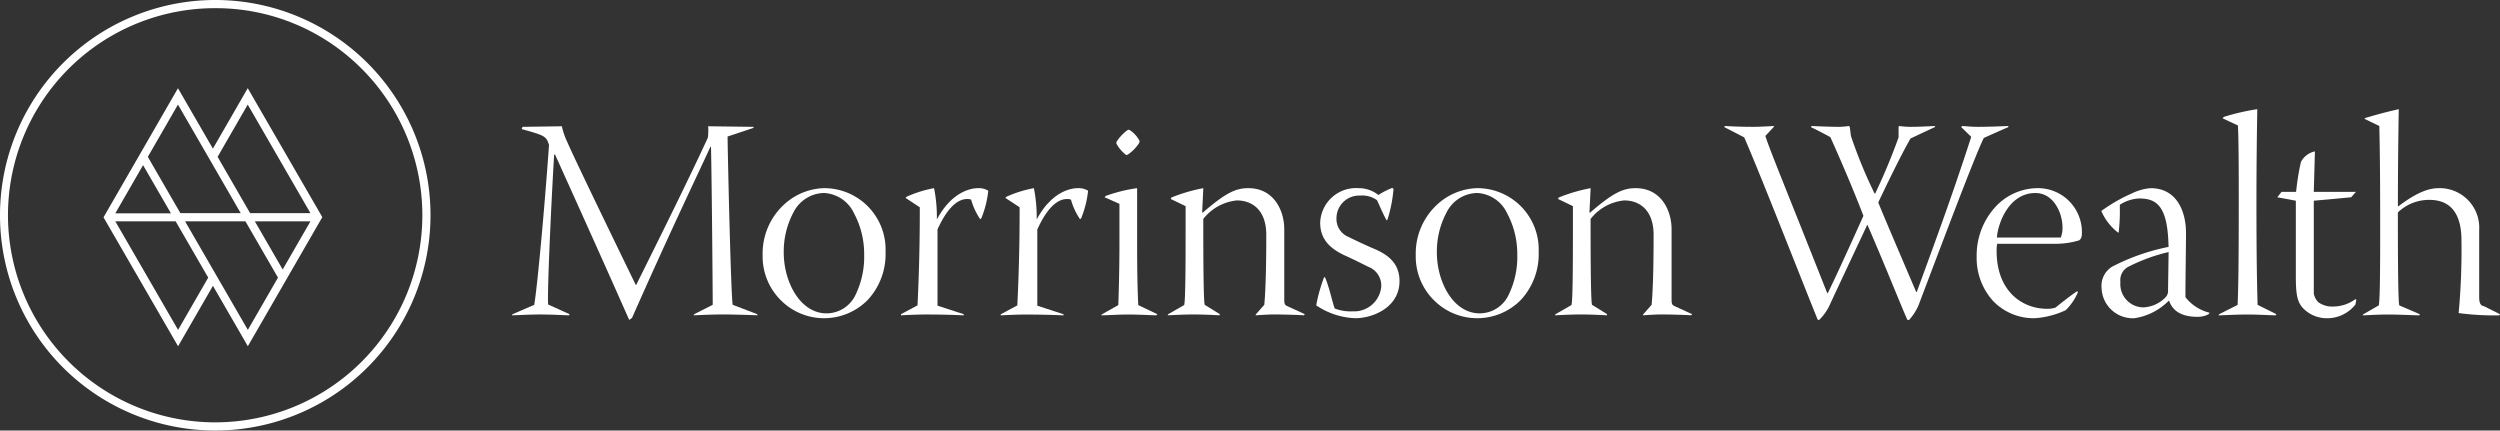 <svg xmlns="http://www.w3.org/2000/svg" width="266.902" height="45.962" viewBox="0 0 266.902 45.962"><rect x="0" y="0" width="266.902" height="45.962" fill="#333333" stroke="none"/><g transform="translate(0 0)"><path d="M1.127.061,5.328,0a7.51,7.51,0,0,0,.548,1.614c.548,1.279,3.105,6.607,7.338,15.315h.061c.579-1.218,4.841-9.651,7.642-15.711A6.171,6.171,0,0,0,20.948,0l4.871.061-.061.122-2.74.913c.061,3.867.365,16.868.548,17.964l2.618,1,.031.122c-.67-.031-2.557-.092-3.684-.092s-2.375.061-3.136.092l.061-.122,1.979-1c0-1.218-.092-12.727-.183-16.867h-.061C19.425,6,16.655,11.783,12.818,20.461l-.3.213C10.991,17.233,9.8,14.524,4.6,3.014H4.506c-.3,4.932-.761,14.919-.639,16.015l2.284,1.035-.061.122c-.913-.031-1.766-.092-3.166-.092-.822,0-2.1.061-2.923.092l.061-.122,2.314-1C2.649,17.629,3.41,9.682,3.958,2.01,3.684,1.035,3.441.974,1.035.3L1.127.061" transform="translate(54.656 13.481)" fill="#fff"/><path d="M6.455,13.883A6.5,6.5,0,0,1,2.1,12.118,6.573,6.573,0,0,1,0,7.155,7.1,7.1,0,0,1,2.188,1.842,6.546,6.546,0,0,1,6.546,0a6.555,6.555,0,0,1,6.577,6.82,7.176,7.176,0,0,1-1.93,5.141A6.536,6.536,0,0,1,6.455,13.883ZM6.576.517A3.722,3.722,0,0,0,3.284,2.6,8.846,8.846,0,0,0,2.253,6.88C2.253,10,4,13.366,6.82,13.366a3.427,3.427,0,0,0,3.106-1.994,9.254,9.254,0,0,0,.913-4.278,9.176,9.176,0,0,0-1.1-4.441A3.739,3.739,0,0,0,6.576.517Z" transform="translate(81.42 20.088)" fill="#fff"/><path d="M.609.913A12.676,12.676,0,0,1,3.532,0a15.5,15.5,0,0,1,.3,3.288h.031C5.359.518,7.307,0,8.221,0a1.946,1.946,0,0,1,1.1.274A10.7,10.7,0,0,1,8.586,3.2l-.122.122a7.184,7.184,0,0,1-.974-2.1,1.127,1.127,0,0,0-.426-.061C5.907,1.157,4.81,2.375,3.9,4.414v8.13l2.8.913v.122c-.578-.031-2.131-.092-4.08-.092-.761,0-2.223.061-2.618.092v-.122l1.766-.944C2.01,7.52,2.01,3.776,2.01,2.04l-1.523-1L.609.913" transform="translate(96.188 20.088)" fill="#fff"/><path d="M.609.913A12.676,12.676,0,0,1,3.532,0a15.5,15.5,0,0,1,.3,3.288h.031C5.359.518,7.307,0,8.221,0a1.947,1.947,0,0,1,1.1.274A10.7,10.7,0,0,1,8.586,3.2l-.122.122a7.186,7.186,0,0,1-.974-2.1,1.129,1.129,0,0,0-.426-.061c-1.157,0-2.253,1.218-3.166,3.258v8.13l2.8.913v.122c-.578-.031-2.131-.092-4.08-.092-.761,0-2.223.061-2.618.092v-.122l1.766-.944C2.01,7.52,2.01,3.776,2.01,2.04l-1.522-1L.609.913" transform="translate(106.845 20.088)" fill="#fff"/><path d="M0,19.821v0l.092-.12,1.736-.974c.02-.538.121-3.382.121-6.516V7.916l-1.583-.7.122-.152.249-.081a16.172,16.172,0,0,1,3.1-.741v6.029c0,2.716.04,4.827.122,6.455L6,19.7l-.121.121c-.217-.007-.45-.017-.7-.027H5.171c-.725-.03-1.548-.063-2.34-.063-.52,0-1.007.021-1.571.045-.392.017-.8.034-1.26.046ZM2.679,2.71h0A3.818,3.818,0,0,1,1.614,1.462l.031-.183A4.725,4.725,0,0,1,2.831.031L2.984,0A3.12,3.12,0,0,1,4.11,1.218l-.061.213A4.539,4.539,0,0,1,2.862,2.649L2.68,2.71Z" transform="translate(117.563 13.846)" fill="#fff"/><path d="M1.918,1.918.335,1.157.4,1a17.864,17.864,0,0,1,3.41-1L3.684,2.618h.061C6.211.487,7.277,0,8.616,0c2.74,0,3.836,2.405,3.836,4.384V11.9c0,.457.061.578.335.7l1.857.853-.091.122c-.335-.031-2.07-.092-3.136-.092-.7,0-1.522.061-2.04.092l.06-.122.883-1c.122-1.248.213-3.684.213-7.46,0-2.8-1.644-3.684-3.136-3.684A5.2,5.2,0,0,0,3.806,3.288c0,2.314,0,8.708.152,9.165l1.614,1-.03.122c-.548-.031-1.827-.092-2.741-.092-.944,0-2.192.061-2.8.092l.061-.122,1.705-.974c.122-.4.153-3.563.153-7.49V1.918" transform="translate(124.657 20.088)" fill="#fff"/><path d="M6.637.761A7.683,7.683,0,0,1,8.13,0l.122.122A15.247,15.247,0,0,1,7.612,3.38l-.092.091c-.426-.731-.883-1.888-1.035-2.161a2.693,2.693,0,0,0-1.8-.487A2.42,2.42,0,0,0,2.162,3.227a2.073,2.073,0,0,0,1.279,2.01c1.126.548,2.04.974,2.771,1.279,1.644.7,2.679,1.675,2.679,3.441,0,2.832-2.892,3.958-4.719,3.958A7.978,7.978,0,0,1,0,12.544,16.731,16.731,0,0,1,.822,9.591L.913,9.5c.4.792.852,2.862,1.066,3.38a4.7,4.7,0,0,0,1.918.3,2.9,2.9,0,0,0,3.045-2.649,2.131,2.131,0,0,0-1.37-2.1C4.9,8.1,4.08,7.673,2.923,7.155c-1.492-.731-2.5-1.7-2.5-3.441A3.829,3.829,0,0,1,4.537.031a3.328,3.328,0,0,1,2.1.731" transform="translate(140.521 20.058)" fill="#fff"/><path d="M6.455,13.883A6.5,6.5,0,0,1,2.1,12.118,6.573,6.573,0,0,1,0,7.155,7.1,7.1,0,0,1,2.189,1.842,6.548,6.548,0,0,1,6.547,0a6.554,6.554,0,0,1,6.576,6.82,7.176,7.176,0,0,1-1.93,5.141A6.536,6.536,0,0,1,6.455,13.883ZM6.576.517A3.721,3.721,0,0,0,3.285,2.6,8.848,8.848,0,0,0,2.254,6.88C2.254,10,4,13.366,6.82,13.366a3.427,3.427,0,0,0,3.106-1.994,9.254,9.254,0,0,0,.913-4.278,9.176,9.176,0,0,0-1.1-4.441A3.739,3.739,0,0,0,6.576.517Z" transform="translate(151.147 20.088)" fill="#fff"/><path d="M1.918,1.918.335,1.157.4,1a17.87,17.87,0,0,1,3.41-1L3.684,2.618h.061C6.211.487,7.277,0,8.616,0c2.74,0,3.837,2.405,3.837,4.384V11.9c0,.457.06.578.335.7l1.857.853-.091.122c-.335-.031-2.071-.092-3.136-.092-.7,0-1.522.061-2.04.092l.061-.122.883-1c.122-1.248.213-3.684.213-7.46,0-2.8-1.644-3.684-3.136-3.684A5.2,5.2,0,0,0,3.806,3.288c0,2.314,0,8.708.152,9.165l1.614,1-.03.122c-.548-.031-1.827-.092-2.74-.092-.944,0-2.192.061-2.8.092l.061-.122,1.705-.974c.121-.4.152-3.563.152-7.49V1.918" transform="translate(166.006 20.088)" fill="#fff"/><path d="M.061,0C.579.03,1.644.091,3.075.091,3.836.091,4.75.03,5.328,0L5.267.121l-.883.944c.609,1.827,1.736,4.476,6.607,16.777h.061c.731-1.492,1.736-3.654,3.806-8.251-1.1-2.862-2.5-6.12-3.532-8.4C10.656.822,9.956.457,9.256.121L9.317,0c.609.03,2.009.091,2.923.091A8.221,8.221,0,0,0,13.305,0L13.4.091l.122.974a51.458,51.458,0,0,0,2.527,6.15h.061a64.393,64.393,0,0,0,2.5-6V.091L18.664,0a8.9,8.9,0,0,0,1.157.091C20.948.091,21.77.03,22.531,0L22.47.121c-.852.4-1.7.792-2.588,1.218-.457.791-1.492,2.71-3.44,6.82.3.792,1.522,3.654,4.049,9.561h.061c1.309-3.593,3.593-9.682,5.815-16.563L25.3.121,25.393,0c.487.03,1.035.091,1.675.091C28.377.091,29.534.03,30.325,0V.121c-.853.365-1.736.761-2.618,1.157-.944,1.887-4.476,11.3-6.972,17.872a5.687,5.687,0,0,1-1,1.553h-.182c-.548-1.187-2.283-5.572-4.263-10.139h-.031c-2.162,4.6-3.258,6.942-4.08,8.708A5.372,5.372,0,0,1,10.139,20.7H9.987C9.165,18.755,3.958,5.389,2.132,1.218,1.431.852.731.487,0,.121L.061,0" transform="translate(184.084 13.451)" fill="#fff"/><path d="M6.181,13.884a6.015,6.015,0,0,1-4.427-1.838A6.817,6.817,0,0,1,0,7.308,7.669,7.669,0,0,1,2,2,6.157,6.157,0,0,1,6.424,0a4.69,4.69,0,0,1,4.811,4.78c0,.43-.077.63-.3.792a8.726,8.726,0,0,1-2.679.365H2.192a3.445,3.445,0,0,0-.061.792c0,4.248,2.707,6.15,5.389,6.15a2.933,2.933,0,0,0,.883-.122c1.205-.964,1.907-1.492,2.344-1.766l.061.122A5.875,5.875,0,0,1,9.5,13.031,9.188,9.188,0,0,1,6.181,13.884ZM6.272.518C3.32.518,2.226,4,2.162,5.268h6.82a2.788,2.788,0,0,0,.183-1.1C9.165,2.7,8.245.518,6.272.518Z" transform="translate(211.031 20.089)" fill="#fff"/><path d="M3.532,13.884a3.331,3.331,0,0,1-3.5-3.2A2.4,2.4,0,0,1,1.126,8.4a22.488,22.488,0,0,1,6.06-2.131l-.031-.7C6.973,1.845,5.832,1.1,4.049,1.1a4.157,4.157,0,0,0-2.07.67q0,.155,0,.32A19.891,19.891,0,0,1,1.857,4.72L1.8,4.75A5.857,5.857,0,0,1,0,2.436,17.584,17.584,0,0,1,3.289.548,5.549,5.549,0,0,1,5.268,0C8.051,0,9.043,2.469,9.043,4.78c0,.863-.014,1.928-.028,3.055-.016,1.274-.033,2.591-.033,3.8a4.642,4.642,0,0,0,2.426,1.623l.161.052-.122.152a2.529,2.529,0,0,1-1.187.274c-1.609,0-2.623-.574-3.014-1.705H7.186A6.473,6.473,0,0,1,3.532,13.884ZM7.186,6.82h0A18.85,18.85,0,0,0,2.923,8.373a1.6,1.6,0,0,0-.883,1.644,2.484,2.484,0,0,0,2.466,2.71,3.532,3.532,0,0,0,2.345-1.066.939.939,0,0,0,.274-.731l.061-4.11Z" transform="translate(224.336 20.089)" fill="#fff"/><path d="M6.181,21.892l-.092.122c-.974-.031-1.979-.092-3.014-.092-1.066,0-2.1.061-3.075.092l.061-.122,1.979-1c.061-1.492.122-3.562.122-10.87,0-2.679,0-6.79-.091-8.281L.426.974.578.822A24,24,0,0,1,4.141,0C4.08,3.441,4.05,6.668,4.05,9.9c0,6.12.061,8.555.121,10.991l2.01,1" transform="translate(236.85 11.655)" fill="#fff"/><path d="M8.4,4.323,7.886,4.9,3.9,5.267v9.926a1.772,1.772,0,0,0,.487.914,2.511,2.511,0,0,0,1.583.457,3.98,3.98,0,0,0,2.375-.792l.092.061-.092.517a3.835,3.835,0,0,1-3.136,1.462,3.492,3.492,0,0,1-2.588-1.218c-.487-.639-.639-1.34-.639-3.258V5.267L0,4.9l.457-.578H2.01a26.474,26.474,0,0,1,.518-3.2A2.219,2.219,0,0,1,4.019,0L3.9,4.323H8.4" transform="translate(243.123 16.161)" fill="#fff"/><path d="M12.453,20.065c0,.761.213.913.518.974l1.705.853-.091.122a28.978,28.978,0,0,1-4.324-.244,73.754,73.754,0,0,0,.3-7.764c0-3.9-2.162-4.323-3.44-4.323a4.825,4.825,0,0,0-3.349,1.34c0,3.014,0,9.408.152,9.926l2.192.944-.061.122c-1.126-.031-2.253-.092-3.41-.092-.913,0-1.8.061-2.649.092l.091-.122,1.644-.944c.122-.426.152-3.593.152-7.52,0-3.806,0-7.551-.091-11.631L.213,1.035.274.944C1.035.731,1.979.426,3.867,0c-.061,3.532-.092,6.881-.092,10.352l.031.031c2.131-1.614,3.38-1.949,4.323-1.949a4.221,4.221,0,0,1,4.323,4.476v7.155" transform="translate(252.227 11.655)" fill="#fff"/><path d="M22.976,45.962A22.97,22.97,0,0,1,0,22.976,22.986,22.986,0,0,1,39.229,6.722a22.986,22.986,0,0,1-16.253,39.24Zm0-45.09A22.1,22.1,0,0,0,7.339,38.613,22.114,22.114,0,0,0,38.613,7.339,21.964,21.964,0,0,0,22.976.872ZM19.013,36.967h0L11.052,23.2,19,9.419l3.729,6.448,3.72-6.453,7.961,13.768L26.461,36.962l-3.728-6.449-3.719,6.451Zm-.261-13.337H16.171l-3.859,0,6.7,11.588,3.217-5.58Zm7.448,0-3.223,0-3.217,0,6.7,11.588,3.218-5.58L26.2,23.625Zm6.945,0-3.563,0-2.374,0,2.972,5.14Zm-17.869-6-2.965,5.143,3.568,0,2.37,0-2.972-5.14ZM19,11.165l-3.218,5.58,3.476,6.012,3.224,0,3.218,0L19,11.165Zm7.448,0-3.217,5.58L26.7,22.752l2.577,0,3.865,0Z" fill="#fff"/></g></svg>